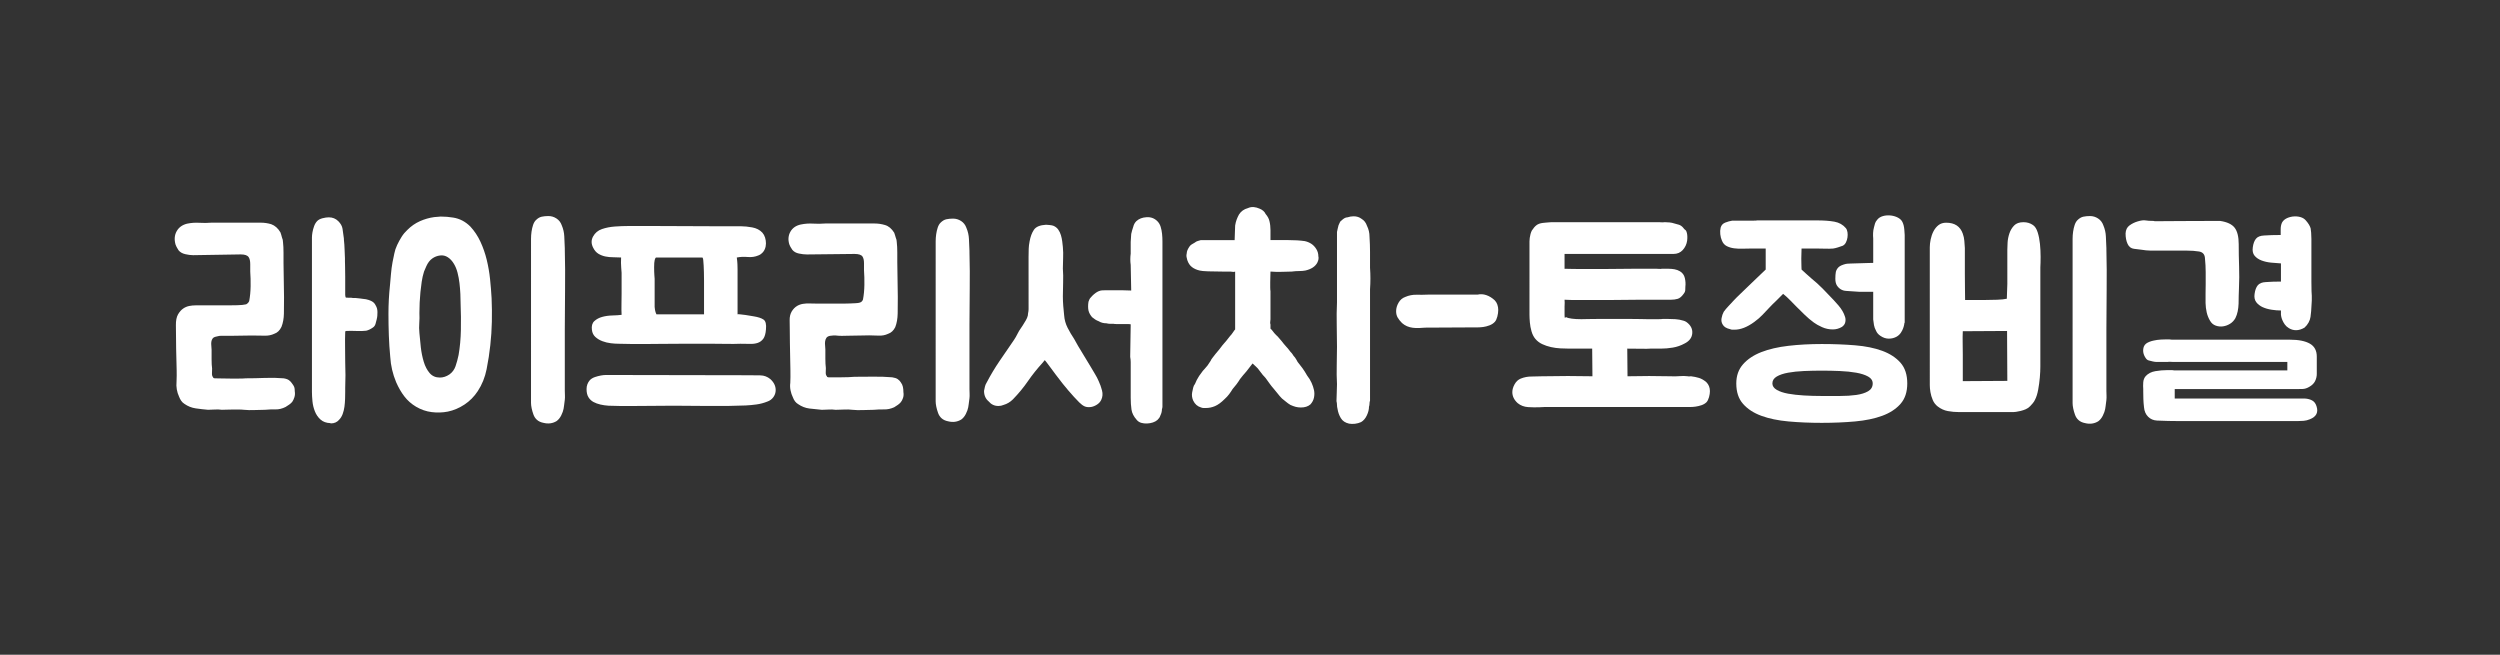 <?xml version="1.0" encoding="utf-8"?>
<!-- Generator: Adobe Illustrator 15.1.0, SVG Export Plug-In . SVG Version: 6.00 Build 0)  -->
<!DOCTYPE svg PUBLIC "-//W3C//DTD SVG 1.1//EN" "http://www.w3.org/Graphics/SVG/1.1/DTD/svg11.dtd">
<svg version="1.1" id="Layer_1" xmlns="http://www.w3.org/2000/svg" xmlns:xlink="http://www.w3.org/1999/xlink" x="0px" y="0px"
	 width="420px" height="110px" viewBox="0 0 420 110" enable-background="new 0 0 420 110" xml:space="preserve">
<rect x="0" y="0" width="420" height="110" fill="#333333" stroke="none"/>
<g>
	<path fill="#FFFFFF" d="M36.321,56.549c-0.287,0.058-0.488,0.165-0.602,0.322c-0.115,0.158-0.187,0.345-0.215,0.56
		c-0.029,0.215-0.029,0.438,0,0.666c0.028,0.23,0.043,0.445,0.043,0.646c0,0.373,0,0.896,0,1.569s0.028,1.211,0.086,1.612
		c0,0.201-0.007,0.459-0.021,0.774c-0.015,0.315,0.05,0.545,0.193,0.688c0,0.058,0.028,0.101,0.086,0.129
		c0.057,0.029,0.114,0.043,0.172,0.043c0.315,0,0.709,0.008,1.183,0.021c0.473,0.015,0.953,0.021,1.44,0.021c0.487,0,0.968,0,1.44,0
		c0.473,0,0.867-0.014,1.183-0.043c1.003,0,2.057-0.021,3.161-0.064c1.103-0.043,2.157-0.021,3.161,0.064
		c0.401,0.058,0.709,0.166,0.924,0.323s0.394,0.351,0.538,0.58c0.172,0.229,0.286,0.423,0.344,0.58
		c0.057,0.158,0.086,0.395,0.086,0.71c0.057,0.344,0.036,0.673-0.064,0.989c-0.101,0.314-0.222,0.573-0.365,0.773
		c-0.144,0.172-0.309,0.322-0.495,0.452c-0.187,0.129-0.395,0.265-0.624,0.408c-0.574,0.286-1.14,0.423-1.698,0.408
		c-0.559-0.015-1.14,0.007-1.742,0.064c-0.516,0-1.104,0.015-1.763,0.043c-0.66,0.028-1.262,0.015-1.806-0.043
		c-0.23-0.028-0.509-0.043-0.839-0.043s-0.674,0-1.032,0c-0.359,0-0.703,0.007-1.032,0.021s-0.595,0.021-0.795,0.021
		c-0.402-0.058-0.789-0.071-1.161-0.043s-0.76,0.043-1.161,0.043c-0.688-0.058-1.376-0.136-2.064-0.236s-1.319-0.352-1.892-0.753
		c-0.23-0.144-0.416-0.322-0.559-0.537c-0.144-0.215-0.258-0.438-0.344-0.666c-0.373-0.803-0.516-1.648-0.43-2.537
		c0.028-0.688,0.036-1.326,0.021-1.914c-0.015-0.587-0.029-1.175-0.043-1.763c-0.015-0.587-0.029-1.189-0.043-1.806
		c-0.015-0.616-0.021-1.283-0.021-2c0-0.544-0.007-1.204-0.021-1.978c-0.015-0.774,0.107-1.391,0.365-1.85
		c0.258-0.43,0.544-0.752,0.86-0.967c0.315-0.216,0.651-0.358,1.01-0.431c0.358-0.071,0.731-0.107,1.118-0.107
		c0.387,0,0.781,0,1.182,0h4.386c0.344,0,0.817-0.007,1.419-0.021c0.602-0.014,1.089-0.064,1.462-0.15
		c0.258-0.144,0.43-0.329,0.516-0.559c0.143-0.774,0.222-1.598,0.236-2.473c0.014-0.874-0.007-1.698-0.064-2.473
		c0-0.315,0-0.731,0-1.247s-0.086-0.903-0.258-1.161c-0.201-0.315-0.645-0.473-1.333-0.473l-7.998,0.129
		c-0.402,0-0.846-0.058-1.333-0.172c-0.488-0.114-0.86-0.329-1.118-0.646c-0.086-0.143-0.172-0.286-0.258-0.43
		s-0.172-0.329-0.258-0.559c-0.23-0.832-0.166-1.57,0.193-2.215c0.358-0.646,0.938-1.067,1.742-1.269
		c0.688-0.144,1.376-0.193,2.064-0.15s1.376,0.036,2.064-0.021h6.493c0.573,0,1.161,0,1.763,0s1.189,0.086,1.763,0.258
		c0.63,0.229,1.146,0.688,1.548,1.376c0.057,0.144,0.1,0.272,0.129,0.387c0.028,0.115,0.071,0.273,0.129,0.474
		c0.057,0.144,0.1,0.272,0.129,0.387c0.028,0.115,0.043,0.244,0.043,0.387c0.057,0.488,0.086,1.083,0.086,1.785s0,1.283,0,1.741
		c0,0.946,0.014,1.892,0.043,2.838c0.028,0.946,0.043,1.907,0.043,2.881c0,1.004-0.007,1.921-0.021,2.752
		c-0.015,0.832-0.15,1.577-0.409,2.236c-0.287,0.602-0.688,0.989-1.204,1.161c-0.488,0.229-1.018,0.337-1.591,0.322
		c-0.574-0.015-1.104-0.021-1.591-0.021c-0.316,0-0.709,0-1.183,0s-0.954,0.007-1.44,0.021c-0.488,0.015-0.946,0.021-1.376,0.021
		c-0.43,0-0.774,0-1.032,0c-0.229,0-0.395,0-0.495,0c-0.101,0-0.193,0-0.279,0s-0.179,0.008-0.279,0.021
		C36.714,56.456,36.55,56.492,36.321,56.549z M59.67,50.056c0.143,0,0.279,0.015,0.408,0.043c0.129,0.029,0.265,0.043,0.409,0.043
		c0.143,0.029,0.301,0.051,0.473,0.064c0.172,0.015,0.344,0.036,0.516,0.064c0.315,0.059,0.63,0.166,0.946,0.323
		c0.315,0.157,0.544,0.394,0.688,0.709c0.2,0.316,0.301,0.688,0.301,1.118c0,0.229-0.007,0.438-0.021,0.623
		c-0.015,0.188-0.05,0.395-0.107,0.624c-0.058,0.229-0.123,0.473-0.193,0.73c-0.072,0.259-0.208,0.459-0.409,0.603
		c-0.402,0.287-0.789,0.473-1.161,0.559c-0.459,0.058-1.018,0.072-1.677,0.043c-0.66-0.028-1.219-0.028-1.677,0
		c-0.029,0-0.058,0.015-0.086,0.043h-0.043l-0.043,0.043v0.13c-0.029,0.717-0.036,1.541-0.021,2.472
		c0.014,0.933,0.021,1.771,0.021,2.516c0.057,1.491,0.057,2.953,0,4.386v0.603c0,0.372-0.007,0.78-0.021,1.226
		c-0.015,0.444-0.05,0.882-0.107,1.312c-0.058,0.43-0.158,0.838-0.301,1.226c-0.144,0.387-0.344,0.709-0.602,0.967
		c-0.344,0.401-0.803,0.603-1.376,0.603l-0.086-0.043c-0.688-0.029-1.24-0.229-1.655-0.603c-0.416-0.372-0.731-0.831-0.946-1.376
		c-0.215-0.545-0.351-1.111-0.408-1.698c-0.058-0.588-0.086-1.111-0.086-1.569V40.295c0-0.028,0-0.165,0-0.408
		s0.028-0.53,0.086-0.86c0.057-0.329,0.15-0.673,0.279-1.032c0.129-0.357,0.308-0.651,0.538-0.881c0.2-0.2,0.495-0.352,0.881-0.452
		c0.387-0.1,0.738-0.15,1.054-0.15c0.63,0,1.161,0.215,1.591,0.646c0.401,0.401,0.638,0.824,0.709,1.269
		c0.071,0.444,0.136,0.91,0.194,1.397c0.028,0.114,0.043,0.286,0.043,0.516c0.057,0.487,0.093,0.989,0.107,1.505
		c0.014,0.516,0.036,1.032,0.064,1.548c0,0.144,0,0.316,0,0.517s0.007,0.502,0.021,0.902c0.014,0.402,0.021,0.939,0.021,1.613
		s0,1.541,0,2.601c0,0.145,0,0.302,0,0.474s0.028,0.33,0.086,0.473c0,0.029,0.143,0.043,0.43,0.043c0.286,0,0.444,0,0.473,0
		c0.258,0.058,0.458,0.072,0.602,0.043H59.67z"/>
	<path fill="#FFFFFF" d="M74.031,36.382c0.372,0,0.731,0.015,1.075,0.043c0.344,0.029,0.688,0.072,1.032,0.129
		c1.089,0.172,2.049,0.674,2.881,1.505c0.688,0.746,1.254,1.599,1.699,2.559c0.444,0.961,0.795,1.972,1.053,3.031
		c0.258,1.062,0.444,2.144,0.559,3.247c0.114,1.104,0.2,2.171,0.258,3.203c0.057,1.319,0.071,2.638,0.043,3.956
		c-0.029,1.319-0.115,2.623-0.258,3.913c-0.144,1.348-0.351,2.702-0.624,4.063c-0.272,1.362-0.767,2.588-1.483,3.677
		c-0.602,0.917-1.348,1.67-2.236,2.258c-0.889,0.587-1.821,0.981-2.795,1.182c-0.889,0.173-1.792,0.2-2.709,0.086
		c-0.918-0.114-1.792-0.415-2.623-0.902c-0.774-0.459-1.427-1.032-1.957-1.72c-0.531-0.688-0.997-1.49-1.397-2.408
		c-0.574-1.376-0.903-2.795-0.989-4.257c-0.115-1.204-0.193-2.408-0.236-3.612s-0.064-2.408-0.064-3.612
		c0-1.604,0.086-3.21,0.258-4.815c0.057-0.659,0.114-1.312,0.172-1.957c0.057-0.645,0.143-1.282,0.258-1.913
		c0.114-0.517,0.215-1.003,0.301-1.462s0.243-0.932,0.473-1.419c0.229-0.487,0.479-0.946,0.752-1.376
		c0.272-0.431,0.595-0.817,0.967-1.161c0.63-0.631,1.333-1.118,2.107-1.462c0.774-0.345,1.576-0.573,2.408-0.688
		c0.172-0.028,0.351-0.043,0.538-0.043C73.68,36.425,73.859,36.411,74.031,36.382z M73.902,63.429c0.544,0,1.075-0.172,1.591-0.516
		c0.487-0.344,0.831-0.803,1.032-1.376c0.2-0.573,0.372-1.204,0.516-1.893c0.229-1.317,0.358-2.723,0.387-4.214
		c0.028-1.49,0.014-2.924-0.043-4.3c0-0.544-0.015-1.125-0.043-1.741c-0.029-0.616-0.08-1.226-0.15-1.828
		c-0.072-0.602-0.18-1.183-0.323-1.741c-0.144-0.559-0.344-1.054-0.602-1.483c-0.287-0.487-0.631-0.86-1.032-1.118
		c-0.402-0.258-0.832-0.358-1.29-0.301c-0.488,0.058-0.932,0.229-1.333,0.516c-0.402,0.287-0.731,0.717-0.989,1.29l-0.387,0.903
		c-0.172,0.545-0.301,1.111-0.387,1.698c-0.086,0.588-0.158,1.169-0.215,1.741c-0.058,0.574-0.101,1.161-0.129,1.764
		c-0.029,0.602-0.043,1.189-0.043,1.763c0.028,0.574,0.022,1.133-0.021,1.677c-0.043,0.545-0.036,1.104,0.021,1.678
		c0.057,0.745,0.136,1.548,0.237,2.407c0.1,0.86,0.265,1.671,0.495,2.43c0.229,0.76,0.559,1.391,0.989,1.893
		S73.185,63.429,73.902,63.429z M94.886,67.17c-0.058,0.344-0.101,0.681-0.129,1.011c-0.028,0.329-0.101,0.666-0.215,1.01
		c-0.058,0.114-0.101,0.216-0.129,0.302c-0.029,0.086-0.072,0.186-0.129,0.301c-0.201,0.401-0.459,0.716-0.774,0.946
		c-0.659,0.4-1.391,0.501-2.192,0.301c-0.459-0.086-0.832-0.258-1.118-0.517c-0.258-0.229-0.451-0.522-0.58-0.881
		c-0.13-0.359-0.23-0.71-0.302-1.054s-0.107-0.645-0.107-0.903c0-0.258,0-0.401,0-0.43V41.241c0-0.345,0-0.717,0-1.118
		s0.028-0.803,0.086-1.204s0.144-0.774,0.258-1.118s0.272-0.616,0.474-0.817c0.314-0.314,0.645-0.508,0.989-0.58
		c0.344-0.071,0.716-0.107,1.117-0.107c0.487,0,0.939,0.137,1.354,0.408c0.416,0.273,0.71,0.652,0.882,1.14
		c0.258,0.603,0.401,1.233,0.43,1.893s0.058,1.318,0.086,1.978v0.215c0.058,2.208,0.071,4.473,0.043,6.794
		c-0.028,2.322-0.043,4.516-0.043,6.579v10.32c0,0.258,0.007,0.516,0.021,0.773C94.922,66.654,94.914,66.912,94.886,67.17z"/>
	<path fill="#FFFFFF" d="M102.238,68.159c-0.459-0.029-0.91-0.094-1.354-0.193c-0.444-0.102-0.838-0.244-1.182-0.431
		c-0.345-0.187-0.624-0.451-0.839-0.795c-0.215-0.345-0.322-0.804-0.322-1.376c0-0.573,0.186-1.075,0.559-1.506
		c0.229-0.229,0.516-0.4,0.86-0.516c0.344-0.114,0.673-0.2,0.988-0.258s0.595-0.086,0.839-0.086c0.243,0,0.38,0,0.408,0
		l23.521,0.043c0.745,0,1.426,0.007,2.042,0.021s1.168,0.223,1.656,0.623c0.602,0.545,0.902,1.161,0.902,1.85
		c0,0.43-0.129,0.823-0.387,1.183c-0.258,0.357-0.602,0.608-1.032,0.752c-0.573,0.229-1.168,0.387-1.784,0.474
		c-0.617,0.086-1.226,0.143-1.827,0.172c-2.094,0.086-4.157,0.114-6.192,0.086c-2.036-0.029-4.014-0.043-5.934-0.043
		c-2.064,0-4.079,0.014-6.042,0.043C105.155,68.23,103.528,68.216,102.238,68.159z M127.909,42.617
		c-0.114,0.114-0.286,0.215-0.516,0.301c-0.545,0.229-1.14,0.315-1.784,0.258c-0.646-0.057-1.255-0.028-1.828,0.086
		c0.058,0.402,0.093,0.774,0.108,1.118c0.014,0.344,0.021,0.631,0.021,0.86v7.567c0-0.028,0.135-0.028,0.408,0
		c0.271,0.029,0.573,0.064,0.902,0.107c0.33,0.043,0.638,0.094,0.925,0.15c0.286,0.059,0.458,0.087,0.517,0.087
		c0.716,0.114,1.253,0.294,1.612,0.537c0.357,0.244,0.494,0.796,0.408,1.655c-0.058,0.717-0.208,1.24-0.451,1.569
		c-0.244,0.33-0.553,0.56-0.925,0.688c-0.373,0.129-0.811,0.187-1.312,0.172c-0.502-0.014-1.039-0.021-1.612-0.021
		c-0.746,0.029-1.483,0.036-2.215,0.021c-0.73-0.014-1.469-0.021-2.214-0.021c-0.574,0-1.384,0-2.43,0c-1.047,0-2.144,0-3.29,0
		s-2.25,0.008-3.311,0.021c-1.061,0.015-1.864,0.021-2.408,0.021c-0.774,0-1.541,0-2.301,0s-1.526-0.014-2.3-0.043
		c-0.373,0-0.804-0.028-1.29-0.086c-0.488-0.058-0.961-0.172-1.419-0.344c-0.459-0.172-0.854-0.409-1.183-0.71
		c-0.33-0.301-0.523-0.694-0.581-1.183c-0.086-0.659,0.05-1.153,0.409-1.483c0.357-0.329,0.802-0.565,1.333-0.709
		c0.529-0.144,1.096-0.222,1.698-0.237c0.602-0.014,1.118-0.049,1.548-0.107c-0.029-0.544-0.036-1.146-0.021-1.806
		c0.014-0.659,0.021-1.247,0.021-1.763v-3.483c0-0.086-0.021-0.372-0.064-0.86c-0.043-0.486-0.051-1.06-0.021-1.72
		c-0.43-0.028-0.875-0.043-1.333-0.043c-0.459,0-0.896-0.043-1.312-0.129c-0.416-0.086-0.803-0.236-1.161-0.451
		s-0.652-0.552-0.882-1.011c-0.344-0.659-0.351-1.29-0.021-1.892c0.33-0.603,0.824-1.018,1.484-1.247
		c0.658-0.229,1.39-0.373,2.192-0.431c0.803-0.057,1.563-0.086,2.279-0.086c1.175,0,2.602,0,4.278,0s3.397,0.008,5.16,0.021
		c1.763,0.015,3.483,0.021,5.16,0.021s3.103,0,4.278,0c0.573,0,1.211,0.064,1.913,0.193c0.702,0.13,1.269,0.424,1.699,0.882
		c0.2,0.229,0.351,0.502,0.451,0.817c0.1,0.315,0.15,0.645,0.15,0.988c0,0.345-0.064,0.667-0.193,0.968
		S128.168,42.417,127.909,42.617z M109.936,46.271c0.028,0.23,0.043,0.416,0.043,0.56s0,0.287,0,0.43v4.3
		c0,0.086,0.021,0.259,0.064,0.517s0.122,0.502,0.236,0.73h7.998v-5.676c0-0.573-0.007-1.046-0.021-1.419
		c-0.015-0.372-0.028-0.745-0.043-1.118c-0.015-0.372-0.036-0.659-0.064-0.859c0-0.173-0.043-0.33-0.129-0.474h-7.826
		c-0.114,0.115-0.187,0.272-0.215,0.474c-0.058,0.229-0.086,0.609-0.086,1.139C109.893,45.405,109.907,45.871,109.936,46.271z"/>
	<path fill="#FFFFFF" d="M139.434,56.42c-0.287,0.058-0.487,0.172-0.602,0.344c-0.115,0.172-0.188,0.373-0.215,0.603
		c-0.029,0.229-0.029,0.459,0,0.688c0.027,0.229,0.043,0.445,0.043,0.646c0,0.172,0,0.395,0,0.666c0,0.272,0,0.56,0,0.86
		s0.006,0.595,0.021,0.881c0.014,0.287,0.035,0.531,0.064,0.731c0,0.172-0.008,0.408-0.021,0.71
		c-0.016,0.301,0.05,0.522,0.193,0.666c0,0.058,0.028,0.101,0.086,0.129c0.057,0.029,0.114,0.043,0.172,0.043
		c0.659,0,1.39,0,2.193,0c0.802,0,1.533-0.028,2.192-0.086c1.003,0,2.057-0.007,3.161-0.021c1.103-0.014,2.156,0.021,3.16,0.107
		c0.401,0.058,0.709,0.158,0.925,0.301c0.215,0.145,0.394,0.33,0.537,0.56c0.172,0.229,0.286,0.48,0.344,0.752
		c0.058,0.273,0.086,0.566,0.086,0.882c0.058,0.344,0.036,0.666-0.064,0.968c-0.101,0.301-0.222,0.537-0.365,0.709
		s-0.309,0.322-0.494,0.452c-0.188,0.129-0.395,0.265-0.624,0.408c-0.573,0.258-1.14,0.38-1.698,0.365
		c-0.56-0.015-1.14,0.007-1.741,0.064c-0.517,0-1.104,0.015-1.764,0.043s-1.262,0.015-1.806-0.043
		c-0.43-0.058-0.91-0.071-1.44-0.043c-0.531,0.028-0.996,0.043-1.397,0.043c-0.402-0.058-0.789-0.071-1.161-0.043
		c-0.373,0.028-0.76,0.043-1.161,0.043c-0.688-0.058-1.376-0.129-2.063-0.215c-0.688-0.086-1.319-0.33-1.893-0.73
		c-0.401-0.23-0.702-0.617-0.902-1.161c-0.173-0.345-0.302-0.731-0.388-1.161c-0.086-0.431-0.101-0.846-0.043-1.247
		c0.028-0.63,0.036-1.326,0.021-2.086c-0.015-0.759-0.028-1.526-0.043-2.3c-0.015-0.774-0.028-1.541-0.043-2.301
		s-0.021-1.483-0.021-2.172c0-0.516-0.007-1.067-0.021-1.655c-0.015-0.587,0.107-1.097,0.365-1.526
		c0.259-0.401,0.545-0.695,0.86-0.882c0.315-0.186,0.651-0.308,1.011-0.365c0.357-0.058,0.73-0.079,1.118-0.064
		c0.387,0.015,0.78,0.021,1.182,0.021h3.956c0.173,0,0.409,0,0.71,0s0.608-0.007,0.925-0.021c0.314-0.015,0.63-0.028,0.945-0.043
		s0.56-0.05,0.731-0.107c0.258-0.086,0.43-0.258,0.516-0.517c0.144-0.745,0.222-1.562,0.236-2.45s-0.007-1.706-0.064-2.451
		c0-0.315,0-0.717,0-1.204s-0.086-0.86-0.258-1.118c-0.201-0.286-0.645-0.43-1.333-0.43l-7.998,0.086
		c-0.401,0-0.846-0.05-1.333-0.15s-0.859-0.308-1.118-0.624c-0.086-0.143-0.172-0.279-0.258-0.408s-0.172-0.308-0.258-0.537
		c-0.229-0.774-0.165-1.477,0.193-2.107c0.358-0.63,0.938-1.032,1.741-1.204c0.688-0.144,1.377-0.193,2.064-0.15
		c0.688,0.043,1.376,0.036,2.064-0.021h6.492c0.573,0,1.161,0,1.764,0c0.602,0,1.188,0.086,1.763,0.258
		c0.602,0.172,1.118,0.603,1.548,1.29c0.058,0.144,0.101,0.272,0.129,0.387c0.028,0.115,0.071,0.259,0.129,0.431
		c0.058,0.144,0.101,0.272,0.129,0.387c0.028,0.115,0.043,0.244,0.043,0.387c0.058,0.488,0.087,1.062,0.087,1.721s0,1.203,0,1.634
		c0,0.918,0.014,1.892,0.043,2.924c0.027,1.032,0.043,2.007,0.043,2.924c0,0.946-0.008,1.864-0.021,2.752
		c-0.016,0.889-0.151,1.663-0.409,2.322c-0.286,0.573-0.688,0.946-1.204,1.118c-0.487,0.229-1.018,0.33-1.591,0.301
		c-0.573-0.028-1.104-0.043-1.591-0.043c-0.315,0-0.688,0.007-1.118,0.021c-0.43,0.015-0.859,0.021-1.29,0.021
		c-0.43,0-0.838,0.007-1.226,0.021c-0.387,0.015-0.709,0.021-0.967,0.021c-0.23,0-0.424-0.007-0.581-0.021s-0.301-0.028-0.43-0.043
		s-0.266-0.015-0.408,0C139.849,56.37,139.663,56.392,139.434,56.42z M162.869,66.912c-0.059,0.344-0.102,0.681-0.13,1.011
		c-0.028,0.329-0.101,0.666-0.215,1.01c-0.058,0.114-0.101,0.215-0.129,0.301c-0.028,0.087-0.071,0.187-0.129,0.302
		c-0.201,0.4-0.459,0.716-0.773,0.945c-0.66,0.401-1.392,0.502-2.193,0.302c-0.459-0.086-0.832-0.259-1.118-0.517
		c-0.258-0.229-0.451-0.523-0.58-0.881c-0.129-0.359-0.23-0.71-0.302-1.054s-0.107-0.646-0.107-0.903s0-0.401,0-0.43V41.671
		c0-0.344,0-0.716,0-1.118c0-0.401,0.028-0.802,0.086-1.204c0.058-0.4,0.144-0.773,0.259-1.118c0.114-0.344,0.271-0.615,0.473-0.816
		c0.315-0.315,0.645-0.509,0.989-0.581c0.344-0.071,0.716-0.107,1.118-0.107c0.486,0,0.938,0.137,1.354,0.409
		c0.415,0.272,0.709,0.652,0.881,1.139c0.258,0.603,0.401,1.233,0.431,1.893c0.027,0.659,0.057,1.318,0.086,1.978v0.215
		c0.057,2.208,0.071,4.265,0.043,6.171c-0.029,1.907-0.043,3.892-0.043,5.956v10.879c0,0.258,0.006,0.516,0.021,0.773
		C162.904,66.396,162.896,66.654,162.869,66.912z"/>
	<path fill="#FFFFFF" d="M172.801,43.047c0-0.43,0.007-0.845,0.021-1.247c0.015-0.401,0.064-0.817,0.15-1.247
		c0.144-0.802,0.388-1.454,0.731-1.956s1.018-0.781,2.021-0.839c0.086,0,0.279,0.015,0.58,0.043
		c0.301,0.029,0.522,0.072,0.666,0.129c0.345,0.144,0.616,0.359,0.817,0.646c0.2,0.286,0.351,0.602,0.451,0.945
		c0.101,0.345,0.173,0.688,0.216,1.032s0.078,0.66,0.107,0.946c0.057,0.659,0.071,1.262,0.043,1.806
		c-0.029,0.545-0.043,1.147-0.043,1.807c0.057,0.773,0.071,1.548,0.043,2.321c-0.029,0.774-0.043,1.563-0.043,2.365
		c0,0.516,0.021,1.047,0.064,1.591c0.043,0.545,0.093,1.075,0.15,1.591c0.057,0.746,0.25,1.44,0.58,2.086
		c0.329,0.645,0.695,1.269,1.097,1.87c0.401,0.746,0.874,1.556,1.419,2.43c0.544,0.875,1.018,1.655,1.419,2.344
		c0.229,0.401,0.458,0.789,0.688,1.161c0.229,0.373,0.43,0.76,0.602,1.161c0.229,0.487,0.415,1.01,0.56,1.569
		c0.143,0.559,0.1,1.081-0.13,1.569c-0.144,0.315-0.38,0.58-0.709,0.796c-0.33,0.215-0.667,0.351-1.011,0.408
		c-0.43,0.057-0.789,0.021-1.075-0.107s-0.588-0.352-0.902-0.667c-0.574-0.573-1.19-1.247-1.85-2.021
		c-0.659-0.774-1.232-1.49-1.72-2.15c-0.058-0.057-0.201-0.243-0.43-0.559c-0.23-0.315-0.474-0.646-0.731-0.989
		s-0.494-0.659-0.709-0.946c-0.216-0.286-0.338-0.43-0.366-0.43c-0.058,0.058-0.107,0.122-0.15,0.193
		c-0.043,0.072-0.107,0.15-0.193,0.236c-0.918,1.004-1.741,2.036-2.473,3.097c-0.73,1.061-1.569,2.078-2.516,3.053
		c-0.458,0.458-0.988,0.773-1.591,0.946c-0.144,0.057-0.279,0.1-0.408,0.129c-0.129,0.028-0.279,0.043-0.451,0.043
		c-0.66,0-1.204-0.258-1.635-0.774c-0.516-0.43-0.773-1.018-0.773-1.763c0.057-0.258,0.107-0.495,0.15-0.71s0.136-0.437,0.279-0.666
		c0.659-1.262,1.383-2.473,2.172-3.634c0.788-1.161,1.598-2.344,2.43-3.548c0.229-0.344,0.422-0.68,0.58-1.01
		c0.157-0.329,0.351-0.652,0.58-0.968c0.086-0.144,0.187-0.294,0.302-0.451c0.114-0.157,0.215-0.323,0.301-0.495
		c0.086-0.143,0.164-0.271,0.236-0.387c0.071-0.114,0.136-0.243,0.193-0.387s0.101-0.272,0.129-0.388
		c0.028-0.114,0.043-0.243,0.043-0.387c0.058-0.258,0.086-0.494,0.086-0.709c0-0.216,0-0.438,0-0.667V43.047z M183.293,49.927
		c0.086-0.086,0.172-0.179,0.258-0.279s0.172-0.179,0.259-0.236c0.172-0.144,0.344-0.265,0.516-0.366
		c0.172-0.1,0.372-0.179,0.602-0.236c0.144-0.028,0.416-0.043,0.817-0.043s0.846,0,1.333,0s0.996,0,1.526,0s1.011,0.015,1.44,0.043
		l-0.086-4.3c-0.086-0.63-0.086-1.261,0-1.892v-1.979c0-0.229,0.015-0.451,0.043-0.666s0.043-0.437,0.043-0.667
		c0.058-0.229,0.107-0.43,0.15-0.602s0.107-0.372,0.193-0.603c0.087-0.372,0.259-0.688,0.517-0.945
		c0.43-0.401,1.003-0.624,1.72-0.667s1.318,0.18,1.806,0.667c0.259,0.258,0.444,0.573,0.56,0.945
		c0.114,0.373,0.193,0.768,0.236,1.183c0.043,0.416,0.064,0.839,0.064,1.269s0,0.832,0,1.204v26.145c0,0.143,0,0.279,0,0.408
		s-0.028,0.279-0.086,0.451c0,0.344-0.086,0.688-0.258,1.032c-0.058,0.172-0.122,0.308-0.193,0.408
		c-0.072,0.101-0.18,0.222-0.323,0.365c-0.2,0.173-0.451,0.309-0.752,0.409c-0.301,0.1-0.624,0.157-0.968,0.172
		c-0.344,0.014-0.666-0.021-0.968-0.107c-0.301-0.086-0.552-0.244-0.752-0.474c-0.516-0.573-0.817-1.16-0.903-1.763
		c-0.086-0.602-0.129-1.262-0.129-1.978v-5.16c0-0.258,0-0.53,0-0.817c0-0.286-0.028-0.587-0.086-0.902l0.086-5.461
		c-0.086-0.028-0.266-0.044-0.537-0.044c-0.273,0-0.574,0-0.903,0c-0.33,0-0.631,0-0.903,0s-0.451-0.014-0.537-0.043
		c-0.229,0-0.43,0-0.602,0c-0.173,0-0.373-0.027-0.603-0.086c-0.487,0-0.918-0.114-1.29-0.344c-0.229-0.086-0.43-0.186-0.602-0.301
		c-0.172-0.114-0.345-0.243-0.517-0.387c-0.144-0.173-0.265-0.345-0.365-0.517s-0.18-0.372-0.236-0.602
		c-0.086-0.431-0.086-0.917,0-1.462c0.057-0.144,0.107-0.272,0.15-0.388C183.057,50.199,183.149,50.07,183.293,49.927z"/>
	<path fill="#FFFFFF" d="M206.643,56.463c0.172-0.172,0.337-0.38,0.494-0.623c0.157-0.244,0.28-0.409,0.366-0.495v-9.718
		c-0.144,0.058-0.273,0.072-0.388,0.043c-0.114-0.028-0.243-0.043-0.387-0.043h-1.161c-1.004,0-1.87-0.015-2.602-0.043
		c-0.73-0.028-1.197-0.071-1.397-0.129c-0.516-0.114-0.953-0.308-1.312-0.581c-0.358-0.271-0.623-0.666-0.795-1.183
		c-0.058-0.2-0.101-0.387-0.129-0.559c-0.029-0.172-0.015-0.372,0.043-0.602c0-0.286,0.143-0.646,0.43-1.075
		c0.086-0.144,0.215-0.272,0.387-0.387s0.345-0.216,0.517-0.302c0.172-0.143,0.344-0.236,0.516-0.279s0.344-0.093,0.516-0.15h5.677
		c0-0.315,0.014-0.737,0.043-1.269c0.028-0.53,0.043-0.925,0.043-1.183c0.057-0.372,0.143-0.709,0.258-1.011
		c0.114-0.301,0.243-0.58,0.387-0.838c0.344-0.544,0.846-0.903,1.505-1.075c0.315-0.144,0.638-0.2,0.968-0.172
		c0.329,0.028,0.651,0.115,0.968,0.258c0.229,0.086,0.437,0.208,0.623,0.365c0.187,0.158,0.322,0.338,0.409,0.538
		c0.344,0.401,0.559,0.803,0.645,1.204c0.058,0.229,0.101,0.473,0.129,0.73s0.043,0.517,0.043,0.774v1.677h2.924
		c0.573,0,1.09,0.015,1.548,0.043c0.459,0.029,0.889,0.072,1.29,0.129c0.401,0.086,0.767,0.236,1.097,0.451
		c0.329,0.216,0.609,0.51,0.839,0.882c0.229,0.373,0.344,0.774,0.344,1.204c0.086,0.315,0.028,0.674-0.172,1.075
		c-0.344,0.659-1.018,1.104-2.021,1.333c-0.316,0.058-0.667,0.086-1.054,0.086c-0.388,0-0.796,0.028-1.226,0.086
		c-0.459,0-0.989,0.015-1.591,0.043c-0.603,0.029-1.262,0.015-1.979-0.043c0,0.229-0.007,0.502-0.021,0.817
		s-0.021,0.631-0.021,0.945c0,0.316,0,0.609,0,0.882s0.015,0.494,0.043,0.666v4.73c0,0.144-0.015,0.279-0.043,0.408
		s-0.015,0.279,0.043,0.452v0.688c0.144,0.115,0.279,0.266,0.408,0.451c0.13,0.188,0.309,0.395,0.538,0.624
		c0.2,0.172,0.365,0.344,0.494,0.516s0.265,0.33,0.409,0.474c0.143,0.172,0.279,0.344,0.408,0.516s0.279,0.344,0.451,0.516
		c0.144,0.145,0.286,0.316,0.431,0.517c0.143,0.2,0.301,0.387,0.473,0.559c0.086,0.144,0.172,0.272,0.258,0.387
		c0.086,0.115,0.172,0.216,0.258,0.302c0.172,0.258,0.315,0.502,0.431,0.73c0.286,0.344,0.559,0.695,0.816,1.054
		s0.517,0.768,0.774,1.226c0.314,0.401,0.565,0.811,0.752,1.226c0.187,0.416,0.323,0.824,0.409,1.226c0.086,0.4,0.086,0.816,0,1.247
		c-0.086,0.43-0.287,0.816-0.603,1.161c-0.401,0.344-0.932,0.516-1.591,0.516c-0.315,0-0.609-0.036-0.882-0.107
		c-0.272-0.072-0.566-0.18-0.881-0.322c-0.287-0.173-0.538-0.352-0.753-0.538s-0.438-0.365-0.666-0.537
		c-0.259-0.258-0.502-0.538-0.731-0.839s-0.459-0.58-0.688-0.838c-0.23-0.259-0.452-0.538-0.667-0.839s-0.438-0.608-0.666-0.925
		c-0.316-0.314-0.66-0.73-1.032-1.247c-0.172-0.258-0.365-0.479-0.581-0.666c-0.215-0.187-0.408-0.365-0.58-0.538
		c-0.172,0.23-0.344,0.452-0.516,0.667c-0.173,0.215-0.345,0.438-0.517,0.666c-0.201,0.23-0.387,0.445-0.559,0.646
		c-0.172,0.201-0.345,0.416-0.517,0.645c-0.172,0.287-0.365,0.574-0.58,0.86c-0.215,0.287-0.438,0.559-0.667,0.817
		c-0.172,0.286-0.365,0.572-0.58,0.859c-0.215,0.286-0.466,0.56-0.753,0.817c-0.573,0.573-1.111,0.968-1.612,1.183
		c-0.502,0.215-1.011,0.322-1.526,0.322c-0.144,0-0.279,0-0.408,0s-0.266-0.029-0.409-0.086c-0.602-0.172-1.046-0.559-1.332-1.161
		c-0.201-0.459-0.259-0.918-0.173-1.376c0.058-0.286,0.114-0.552,0.173-0.796c0.057-0.243,0.156-0.451,0.301-0.623
		c0.086-0.229,0.186-0.451,0.301-0.667c0.114-0.215,0.243-0.437,0.387-0.666c0.144-0.172,0.279-0.358,0.409-0.559
		c0.129-0.2,0.293-0.401,0.494-0.603c0.086-0.086,0.172-0.186,0.258-0.301c0.086-0.114,0.172-0.215,0.258-0.301l0.517-0.774
		c0.086-0.2,0.186-0.365,0.301-0.494c0.114-0.129,0.286-0.351,0.516-0.667c0.229-0.258,0.444-0.516,0.646-0.773
		c0.2-0.259,0.387-0.502,0.559-0.731c0.229-0.258,0.452-0.516,0.667-0.773C206.277,56.936,206.471,56.692,206.643,56.463z
		 M230.164,67.299c-0.059,0.172-0.086,0.344-0.086,0.516c0,0.173-0.029,0.345-0.087,0.517c0,0.458-0.122,0.946-0.365,1.462
		c-0.244,0.516-0.566,0.888-0.968,1.118c-0.315,0.143-0.652,0.236-1.01,0.279c-0.359,0.043-0.695,0.035-1.011-0.021
		c-0.631-0.144-1.09-0.451-1.376-0.925c-0.287-0.473-0.473-0.996-0.559-1.569c-0.059-0.229-0.087-0.444-0.087-0.645
		c0-0.201-0.028-0.416-0.086-0.646c0-0.401,0.015-0.854,0.043-1.354s0.043-0.996,0.043-1.483c-0.058-1.061-0.071-2.1-0.043-3.117
		s0.043-2.071,0.043-3.161c0-1.231-0.015-2.473-0.043-3.719c-0.028-1.247-0.015-2.501,0.043-3.763V38.962
		c0.058-0.229,0.101-0.43,0.13-0.602c0.027-0.173,0.071-0.345,0.129-0.517c0.086-0.172,0.157-0.329,0.215-0.473
		c0.057-0.144,0.157-0.258,0.301-0.344c0.144-0.144,0.301-0.266,0.473-0.366c0.173-0.1,0.345-0.15,0.517-0.15
		c0.172-0.057,0.344-0.1,0.516-0.129c0.172-0.028,0.344-0.043,0.517-0.043c0.516,0,0.96,0.144,1.333,0.43
		c0.43,0.259,0.73,0.646,0.902,1.161c0.286,0.574,0.431,1.19,0.431,1.85c0.057,0.889,0.086,1.756,0.086,2.602s0,1.713,0,2.601
		c0.086,1.204,0.086,2.408,0,3.612V67.299z"/>
	<path fill="#FFFFFF" d="M248.223,49.497c0.487-0.114,0.982-0.086,1.484,0.086c0.501,0.172,0.967,0.459,1.397,0.86
		c0.2,0.2,0.351,0.444,0.451,0.73c0.1,0.287,0.15,0.588,0.15,0.903c0,0.344-0.051,0.709-0.15,1.097
		c-0.101,0.387-0.236,0.681-0.408,0.881c-0.23,0.258-0.531,0.459-0.903,0.603c-0.373,0.144-0.731,0.236-1.075,0.279
		s-0.638,0.064-0.881,0.064c-0.244,0-0.381,0-0.409,0l-8.428,0.043c-0.344,0.029-0.695,0.051-1.054,0.064
		c-0.358,0.015-0.709,0-1.054-0.043c-0.344-0.043-0.666-0.129-0.967-0.258c-0.302-0.129-0.581-0.308-0.839-0.538
		c-0.315-0.314-0.559-0.623-0.731-0.924c-0.172-0.302-0.258-0.652-0.258-1.054c0-0.487,0.136-0.968,0.409-1.44
		c0.271-0.474,0.651-0.796,1.139-0.968c0.603-0.258,1.226-0.38,1.871-0.365c0.645,0.015,1.297,0.007,1.956-0.021H248.223z"/>
	<path fill="#FFFFFF" d="M283.569,63.214c0.086,0.029,0.172,0.036,0.258,0.021c0.086-0.014,0.172-0.021,0.258-0.021
		c0.487,0.058,0.938,0.15,1.354,0.279c0.415,0.129,0.823,0.365,1.226,0.71c0.401,0.401,0.602,0.902,0.602,1.505
		c0,0.315-0.05,0.651-0.15,1.011c-0.101,0.357-0.236,0.638-0.408,0.838c-0.229,0.229-0.516,0.401-0.86,0.517
		c-0.344,0.114-0.674,0.193-0.988,0.236c-0.316,0.043-0.596,0.064-0.839,0.064c-0.244,0-0.38,0-0.408,0h-24.08
		c-0.145,0-0.287,0.007-0.431,0.021c-0.144,0.014-0.286,0.021-0.43,0.021c-0.602,0.028-1.247,0.021-1.935-0.021
		c-0.688-0.043-1.276-0.266-1.764-0.667c-0.602-0.545-0.902-1.16-0.902-1.849c0-0.43,0.129-0.874,0.387-1.333
		c0.258-0.458,0.602-0.774,1.032-0.946c0.573-0.229,1.167-0.344,1.784-0.344c0.616,0,1.239-0.014,1.87-0.043h0.216
		c1.376-0.028,2.723-0.043,4.042-0.043c1.317,0,2.693,0.015,4.128,0.043l-0.043-4.644h-3.054h-0.773
		c-0.459,0-0.961-0.015-1.505-0.043c-0.545-0.028-1.075-0.101-1.592-0.216c-0.516-0.114-1.003-0.279-1.462-0.494
		s-0.846-0.509-1.16-0.882c-0.287-0.344-0.502-0.767-0.646-1.269c-0.144-0.501-0.236-1.003-0.279-1.505
		c-0.043-0.501-0.064-0.931-0.064-1.29c0-0.357,0-0.565,0-0.623V40.854c0-0.028,0-0.129,0-0.301s0.014-0.365,0.043-0.58
		c0.028-0.215,0.071-0.431,0.129-0.646c0.057-0.215,0.129-0.408,0.215-0.58c0.258-0.401,0.516-0.702,0.774-0.903
		c0.258-0.2,0.602-0.329,1.031-0.387c0.114-0.028,0.251-0.043,0.409-0.043c0.157,0,0.322-0.015,0.494-0.043
		c0.172,0,0.372-0.015,0.603-0.043h17.544h0.516c0.144,0,0.294,0.007,0.451,0.021s0.308,0.007,0.452-0.021h0.086
		c0.258,0,0.522,0.015,0.795,0.043s0.538,0.086,0.796,0.172c0.258,0.058,0.516,0.129,0.773,0.215
		c0.259,0.086,0.487,0.244,0.688,0.473c0.144,0.201,0.272,0.338,0.387,0.409s0.2,0.236,0.258,0.494
		c0.087,0.373,0.101,0.803,0.043,1.29c-0.086,0.603-0.329,1.125-0.73,1.569c-0.401,0.445-0.918,0.667-1.548,0.667h-18.318v2.106
		v0.388c0.229,0,0.565,0.007,1.011,0.021c0.444,0.015,0.96,0.021,1.548,0.021c0.587,0,1.204,0,1.849,0c0.646,0,1.297,0,1.957,0
		c1.519,0,3.167-0.015,4.945-0.043h4.171c0.143,0,0.286,0.007,0.43,0.021s0.286,0.007,0.43-0.021h1.161
		c0.315,0,0.638,0.028,0.968,0.086c0.329,0.058,0.638,0.172,0.925,0.344c0.43,0.258,0.702,0.638,0.816,1.14s0.144,0.982,0.086,1.44
		c0,0.229-0.007,0.438-0.021,0.623c-0.015,0.188-0.093,0.366-0.236,0.538c-0.344,0.487-0.688,0.781-1.032,0.881
		c-0.344,0.102-0.717,0.15-1.118,0.15h-5.159c-1.721,0.029-3.283,0.043-4.688,0.043h-5.762c-0.373,0-0.746,0-1.118,0
		c-0.373,0-0.76-0.014-1.161-0.043c0.028,0.574,0.043,0.918,0.043,1.032c0,0.115,0,0.137,0,0.064c0-0.071-0.015-0.265-0.043-0.58
		v2.063c0,0.201,0.007,0.33,0.021,0.388s0.036,0.079,0.064,0.064s0.058-0.036,0.086-0.064s0.058-0.043,0.086-0.043
		c0.2,0.114,0.523,0.2,0.968,0.258s0.953,0.086,1.526,0.086h0.172c0.144,0,0.495-0.007,1.054-0.021
		c0.56-0.015,1.218-0.021,1.979-0.021c0.759,0,1.562,0,2.407,0s1.648,0,2.408,0s1.412,0.007,1.957,0.021
		c0.544,0.015,0.902,0.021,1.074,0.021h2.064c0.286,0,0.501-0.015,0.645-0.043h0.731c0.458,0,0.917,0.015,1.376,0.043
		c0.458,0.028,0.917,0.115,1.376,0.258c0.086,0.029,0.165,0.058,0.236,0.086c0.071,0.029,0.15,0.072,0.236,0.129
		c0.717,0.517,1.047,1.147,0.989,1.893s-0.487,1.318-1.29,1.72c-0.631,0.344-1.29,0.573-1.978,0.688
		c-0.688,0.115-1.362,0.173-2.021,0.173h-1.763c-0.315,0.028-0.789,0.036-1.419,0.021c-0.631-0.015-1.448-0.021-2.451-0.021
		l0.043,4.644c0.688,0,1.325-0.007,1.913-0.021c0.588-0.014,1.161-0.021,1.721-0.021c0.559,0,1.132,0.008,1.72,0.021
		c0.587,0.015,1.211,0.021,1.87,0.021c0.517,0.029,1.018,0.021,1.506-0.021C282.637,63.149,283.11,63.157,283.569,63.214z"/>
	<path fill="#FFFFFF" d="M302.661,41.757c-0.029,0.688-0.043,1.247-0.043,1.677c0,0.431,0.007,0.832,0.021,1.204
		c0.014,0.373,0.021,0.588,0.021,0.646c0.143,0.144,0.401,0.38,0.773,0.709c0.373,0.33,0.688,0.609,0.946,0.839
		c0.286,0.229,0.581,0.48,0.882,0.752c0.301,0.273,0.608,0.566,0.924,0.882c0.2,0.201,0.388,0.395,0.56,0.58
		c0.172,0.188,0.329,0.352,0.473,0.495c0.544,0.545,1.089,1.133,1.634,1.763c0.545,0.631,0.918,1.276,1.118,1.936
		c0.086,0.258,0.101,0.545,0.043,0.859c-0.058,0.316-0.243,0.588-0.559,0.817c-0.488,0.287-1.004,0.43-1.548,0.43
		c-0.631,0-1.233-0.129-1.807-0.387s-1.031-0.517-1.376-0.774c-0.545-0.4-1.047-0.823-1.505-1.269
		c-0.459-0.443-0.918-0.896-1.376-1.354c-0.315-0.314-0.674-0.681-1.075-1.096c-0.401-0.416-0.803-0.781-1.203-1.097l-1.161,1.161
		c-0.201,0.2-0.402,0.394-0.603,0.58c-0.201,0.187-0.387,0.38-0.559,0.58c-0.373,0.402-0.76,0.811-1.161,1.226
		c-0.402,0.416-0.86,0.811-1.376,1.183c-1.176,0.86-2.279,1.29-3.312,1.29c-0.144,0-0.265,0-0.365,0s-0.223-0.028-0.365-0.086
		c-0.631-0.143-1.047-0.401-1.247-0.773c-0.201-0.315-0.266-0.674-0.193-1.075c0.071-0.401,0.193-0.76,0.365-1.075
		c0.229-0.315,0.487-0.624,0.774-0.925c0.286-0.301,0.573-0.608,0.859-0.924c0.258-0.287,0.667-0.695,1.226-1.226
		c0.56-0.53,1.125-1.075,1.698-1.635c0.573-0.559,1.104-1.067,1.592-1.526c0.486-0.458,0.788-0.745,0.902-0.859v-3.526h-2.752
		c-0.344,0-0.745,0.008-1.204,0.021c-0.459,0.015-0.91-0.007-1.354-0.064c-0.444-0.057-0.853-0.179-1.226-0.365
		c-0.372-0.187-0.645-0.495-0.816-0.925c-0.144-0.315-0.236-0.673-0.279-1.075c-0.043-0.4-0.021-0.773,0.064-1.118
		c0.114-0.4,0.372-0.681,0.773-0.838s0.788-0.265,1.161-0.322c0.058,0,0.294,0,0.71,0c0.415,0,0.866,0,1.354,0
		c0.486,0,0.945,0,1.376,0c0.43,0,0.688-0.015,0.773-0.043h10.063c1.146,0,2.113,0.071,2.902,0.215
		c0.788,0.144,1.426,0.502,1.913,1.074c0.144,0.173,0.237,0.402,0.28,0.688c0.043,0.287,0.043,0.58,0,0.882
		c-0.043,0.301-0.13,0.58-0.259,0.838s-0.308,0.445-0.537,0.56c-0.229,0.086-0.502,0.179-0.817,0.279s-0.588,0.165-0.816,0.193
		c-0.402,0.029-0.811,0.036-1.226,0.021c-0.416-0.014-0.824-0.021-1.226-0.021H302.661z M291.696,64.418
		c0-1.29,0.379-2.365,1.14-3.225c0.759-0.86,1.784-1.541,3.074-2.043c1.29-0.501,2.809-0.853,4.558-1.054
		c1.748-0.2,3.612-0.301,5.59-0.301c1.979,0,3.842,0.072,5.591,0.215c1.748,0.144,3.268,0.451,4.558,0.925
		c1.29,0.473,2.314,1.14,3.074,1.999c0.76,0.86,1.14,2.021,1.14,3.483c0,1.434-0.38,2.58-1.14,3.439c-0.76,0.86-1.784,1.527-3.074,2
		s-2.81,0.788-4.558,0.946c-1.749,0.157-3.612,0.236-5.591,0.236c-1.978,0-3.842-0.079-5.59-0.236
		c-1.749-0.158-3.268-0.474-4.558-0.946s-2.315-1.14-3.074-2C292.075,66.998,291.696,65.852,291.696,64.418z M314.615,64.418
		c0-0.487-0.258-0.874-0.774-1.161c-0.516-0.286-1.183-0.501-1.999-0.645c-0.817-0.144-1.735-0.237-2.752-0.28
		c-1.019-0.043-2.028-0.064-3.032-0.064s-1.999,0.021-2.988,0.064s-1.878,0.137-2.666,0.28c-0.789,0.144-1.426,0.358-1.913,0.645
		c-0.488,0.287-0.731,0.674-0.731,1.161c0,0.43,0.243,0.789,0.731,1.075c0.487,0.286,1.124,0.501,1.913,0.645
		c0.788,0.144,1.677,0.243,2.666,0.301s1.984,0.086,2.988,0.086s2.014,0,3.032,0c1.017,0,1.935-0.058,2.752-0.172
		c0.816-0.114,1.483-0.322,1.999-0.623C314.357,65.429,314.615,64.991,314.615,64.418z M312.379,49.023
		c-0.832-0.057-1.577-0.107-2.236-0.15s-1.176-0.351-1.548-0.924c-0.172-0.286-0.258-0.659-0.258-1.118
		c0-0.458,0.028-0.846,0.086-1.161c0.086-0.315,0.243-0.58,0.473-0.796c0.229-0.215,0.631-0.394,1.204-0.537
		c0.114-0.028,0.395-0.05,0.839-0.064s0.925-0.028,1.44-0.043s1.003-0.028,1.462-0.043c0.458-0.015,0.745-0.021,0.86-0.021V40.08
		c-0.029-0.315-0.036-0.631-0.021-0.946c0.014-0.315,0.064-0.63,0.15-0.946c0.057-0.229,0.114-0.443,0.172-0.645
		c0.057-0.2,0.187-0.415,0.387-0.646c0.229-0.286,0.552-0.486,0.968-0.602c0.415-0.114,0.867-0.144,1.354-0.086
		c0.43,0.058,0.817,0.18,1.161,0.365c0.344,0.187,0.587,0.424,0.73,0.71c0.173,0.344,0.28,0.767,0.323,1.269s0.064,0.81,0.064,0.924
		v14.749h-0.043c0,0.029-0.015,0.129-0.043,0.302c-0.029,0.172-0.086,0.38-0.172,0.623c-0.087,0.244-0.216,0.494-0.388,0.753
		c-0.172,0.258-0.401,0.473-0.688,0.645c-0.402,0.229-0.846,0.344-1.333,0.344c-0.488,0-0.961-0.157-1.419-0.473
		c-0.345-0.229-0.588-0.516-0.731-0.86c-0.172-0.314-0.287-0.63-0.344-0.945c-0.058-0.315-0.101-0.631-0.129-0.946v-4.645H312.379z"
		/>
	<path fill="#FFFFFF" d="M337.231,41.972c0-0.286,0.015-0.688,0.043-1.204c0.028-0.516,0.129-1.031,0.301-1.548
		c0.173-0.516,0.438-0.96,0.796-1.333c0.358-0.372,0.882-0.559,1.569-0.559c0.603,0,1.133,0.157,1.591,0.473
		c0.345,0.229,0.609,0.639,0.796,1.226c0.187,0.588,0.315,1.24,0.387,1.956c0.071,0.718,0.107,1.435,0.107,2.15
		c0,0.717-0.015,1.305-0.043,1.763v15.781c0,0.086,0,0.395,0,0.925s-0.028,1.133-0.086,1.806c-0.058,0.674-0.15,1.362-0.279,2.064
		s-0.309,1.269-0.537,1.698c-0.086,0.2-0.223,0.408-0.409,0.623c-0.187,0.216-0.322,0.366-0.408,0.452
		c-0.229,0.229-0.48,0.4-0.752,0.516c-0.273,0.114-0.553,0.208-0.839,0.279c-0.287,0.071-0.545,0.122-0.774,0.15
		s-0.387,0.043-0.473,0.043h-9.03c-0.688,0-1.34-0.058-1.956-0.172c-0.617-0.114-1.183-0.372-1.698-0.773
		c-0.373-0.287-0.653-0.652-0.839-1.097c-0.187-0.444-0.315-0.882-0.387-1.312c-0.072-0.43-0.107-0.823-0.107-1.183
		c0-0.358,0-0.58,0-0.666V41.542c0-0.401,0.049-0.846,0.15-1.333c0.1-0.487,0.258-0.938,0.473-1.354
		c0.215-0.415,0.494-0.76,0.839-1.032c0.344-0.272,0.773-0.408,1.29-0.408c1.433,0,2.364,0.616,2.795,1.849
		c0.143,0.402,0.229,0.803,0.258,1.204c0.028,0.402,0.057,0.803,0.086,1.204v0.086c0,0.201,0,0.703,0,1.505c0,0.803,0,1.677,0,2.623
		s0.007,1.849,0.021,2.709c0.014,0.86,0.021,1.462,0.021,1.806c0.143,0,0.516,0,1.118,0c0.602,0,1.282,0,2.042,0
		s1.498-0.014,2.215-0.043c0.716-0.027,1.261-0.086,1.634-0.172l0.086-2.494V41.972z M337.231,63.988l-0.043-8.386l-7.438,0.043
		c-0.029,0.603-0.036,1.262-0.021,1.979c0.014,0.717,0.021,1.376,0.021,1.978c0,0.23,0,0.545,0,0.946s0,0.832,0,1.29
		c0,0.459,0,0.889,0,1.29s0,0.703,0,0.903L337.231,63.988z M353.873,67.213c-0.059,0.344-0.102,0.681-0.129,1.011
		c-0.029,0.329-0.102,0.666-0.216,1.01c-0.058,0.114-0.101,0.216-0.129,0.302s-0.071,0.186-0.129,0.301
		c-0.201,0.401-0.459,0.716-0.773,0.946c-0.66,0.4-1.392,0.501-2.193,0.301c-0.459-0.086-0.832-0.258-1.118-0.517
		c-0.258-0.229-0.451-0.522-0.58-0.881c-0.129-0.359-0.23-0.71-0.302-1.054s-0.107-0.645-0.107-0.903c0-0.258,0-0.401,0-0.43V41.241
		c0-0.345,0-0.717,0-1.118s0.028-0.803,0.086-1.204s0.144-0.774,0.259-1.118c0.114-0.344,0.271-0.616,0.473-0.817
		c0.315-0.314,0.645-0.508,0.989-0.58c0.344-0.071,0.716-0.107,1.118-0.107c0.486,0,0.938,0.137,1.354,0.408
		c0.415,0.273,0.709,0.652,0.881,1.14c0.258,0.603,0.401,1.233,0.431,1.893c0.027,0.659,0.057,1.318,0.086,1.978v0.215
		c0.057,2.208,0.071,4.473,0.043,6.794c-0.029,2.322-0.043,4.516-0.043,6.579v10.363c0,0.258,0.006,0.516,0.021,0.773
		C353.908,66.697,353.901,66.955,353.873,67.213z"/>
	<path fill="#FFFFFF" d="M372.964,37.113c1.176,0.172,1.992,0.552,2.451,1.139c0.458,0.588,0.688,1.513,0.688,2.774
		c0,1.232,0.021,2.465,0.064,3.697c0.043,1.233,0.035,2.466-0.021,3.698c-0.029,0.401-0.043,0.824-0.043,1.269
		s-0.008,0.889-0.021,1.333c-0.015,0.444-0.064,0.875-0.15,1.29c-0.086,0.416-0.216,0.795-0.388,1.14
		c-0.229,0.401-0.53,0.717-0.902,0.945c-0.373,0.23-0.768,0.373-1.183,0.431c-0.416,0.058-0.824,0.015-1.226-0.129
		c-0.402-0.144-0.717-0.416-0.946-0.817c-0.258-0.43-0.444-0.896-0.559-1.397c-0.115-0.501-0.18-1.024-0.193-1.569
		c-0.016-0.544-0.016-1.089,0-1.634c0.014-0.545,0.021-1.061,0.021-1.549c0-0.658,0-1.339,0-2.042c0-0.702-0.043-1.498-0.129-2.387
		c-0.059-0.602-0.388-0.952-0.989-1.054c-0.603-0.1-1.305-0.15-2.107-0.15h-4.944c-0.459,0-0.825,0-1.097,0
		c-0.273,0-0.523-0.014-0.753-0.043c-0.229-0.028-0.494-0.064-0.795-0.107c-0.302-0.043-0.71-0.093-1.226-0.15
		c-0.488-0.057-0.847-0.329-1.075-0.817c-0.229-0.486-0.344-1.074-0.344-1.763c0.028-0.602,0.25-1.054,0.666-1.354
		c0.415-0.301,0.867-0.522,1.354-0.666c0.573-0.172,1.018-0.229,1.333-0.172s0.76,0.086,1.333,0.086c0.086,0,0.136,0.007,0.15,0.021
		s0.007,0.021-0.021,0.021c0.258,0,0.731,0,1.419,0c0.688,0,1.777-0.007,3.269-0.021C368.091,37.12,370.212,37.113,372.964,37.113z
		 M387.24,66.955c0.458,0.028,0.86,0.136,1.204,0.322s0.587,0.509,0.73,0.968c0.345,1.032-0.028,1.763-1.117,2.192
		c-0.345,0.144-0.688,0.229-1.032,0.259c-0.344,0.027-0.674,0.043-0.989,0.043h-19.995c-0.573,0-1.168-0.008-1.784-0.021
		c-0.617-0.016-1.24-0.037-1.87-0.064c-0.603-0.029-1.104-0.244-1.506-0.646s-0.631-0.932-0.688-1.591
		c-0.058-0.488-0.094-0.953-0.107-1.397c-0.015-0.445-0.021-0.867-0.021-1.269v-0.387c-0.029-0.315-0.029-0.688,0-1.118
		c0.028-0.431,0.172-0.788,0.43-1.075c0.401-0.43,0.938-0.702,1.612-0.817c0.674-0.114,1.326-0.172,1.957-0.172h0.859
		c0.144,0.029,0.259,0.043,0.345,0.043s0.172,0,0.258,0h18.748v-1.419h-19.178c-0.145,0-0.295-0.007-0.452-0.021
		c-0.157-0.014-0.322-0.007-0.494,0.021h-1.032c-0.287,0-0.545,0-0.773,0c-0.23,0-0.459-0.028-0.688-0.086
		c-0.258-0.057-0.487-0.114-0.688-0.172c-0.2-0.057-0.372-0.2-0.516-0.43c-0.401-0.603-0.502-1.219-0.301-1.85
		c0.086-0.229,0.215-0.408,0.387-0.537s0.372-0.236,0.603-0.322c0.229-0.086,0.451-0.15,0.666-0.193s0.408-0.079,0.581-0.108
		c0.229-0.027,0.451-0.049,0.666-0.064c0.215-0.014,0.437-0.021,0.667-0.021h0.773c0.144,0.029,0.272,0.043,0.387,0.043
		s0.243,0,0.388,0h19.436c1.462,0,2.58,0.223,3.354,0.667c0.773,0.444,1.161,1.168,1.161,2.172v2.924
		c0,0.401-0.094,0.795-0.28,1.183c-0.187,0.387-0.509,0.709-0.967,0.967c-0.373,0.23-0.746,0.352-1.118,0.366
		c-0.373,0.015-0.746,0.021-1.118,0.021h-20.382v1.591H387.24z M388.272,52.292c-0.029,0.315-0.064,0.631-0.107,0.946
		s-0.15,0.631-0.323,0.945c-0.172,0.316-0.401,0.603-0.688,0.86c-0.488,0.287-0.961,0.43-1.419,0.43
		c-0.43,0-0.832-0.114-1.204-0.344c-0.287-0.172-0.516-0.38-0.688-0.623c-0.173-0.244-0.309-0.487-0.409-0.731
		c-0.101-0.243-0.165-0.451-0.193-0.623c-0.029-0.173-0.043-0.272-0.043-0.302v-0.688c-0.487,0-1.011-0.043-1.569-0.129
		c-0.56-0.086-1.061-0.229-1.505-0.431c-0.445-0.2-0.803-0.479-1.075-0.838s-0.365-0.824-0.279-1.397
		c0.086-0.631,0.265-1.111,0.537-1.44s0.724-0.509,1.354-0.538c0.372-0.028,0.774-0.05,1.204-0.064
		c0.43-0.014,0.874-0.021,1.333-0.021v-3.053c-0.516-0.028-1.068-0.071-1.655-0.129c-0.588-0.058-1.126-0.179-1.612-0.365
		c-0.488-0.187-0.875-0.452-1.161-0.796c-0.287-0.344-0.388-0.817-0.301-1.419c0.086-0.63,0.265-1.11,0.537-1.44
		c0.272-0.329,0.724-0.509,1.354-0.538c0.344-0.027,0.773-0.049,1.29-0.064c0.516-0.014,1.018-0.021,1.505-0.021
		c0-0.229,0-0.551,0-0.967s0.071-0.781,0.215-1.097c0.286-0.544,0.874-0.889,1.763-1.032c0.487-0.057,0.932-0.028,1.333,0.086
		c0.401,0.115,0.717,0.315,0.946,0.603c0.401,0.458,0.659,0.889,0.774,1.29c0.028,0.144,0.057,0.38,0.086,0.709
		c0.028,0.33,0.043,0.688,0.043,1.075s0,0.752,0,1.097c0,0.344,0,0.588,0,0.73v5.375c0,0.746,0.007,1.269,0.021,1.569
		c0.014,0.302,0.028,0.56,0.043,0.774c0.014,0.215,0.014,0.487,0,0.817C388.365,50.837,388.329,51.432,388.272,52.292z"/>
</g>
</svg>
